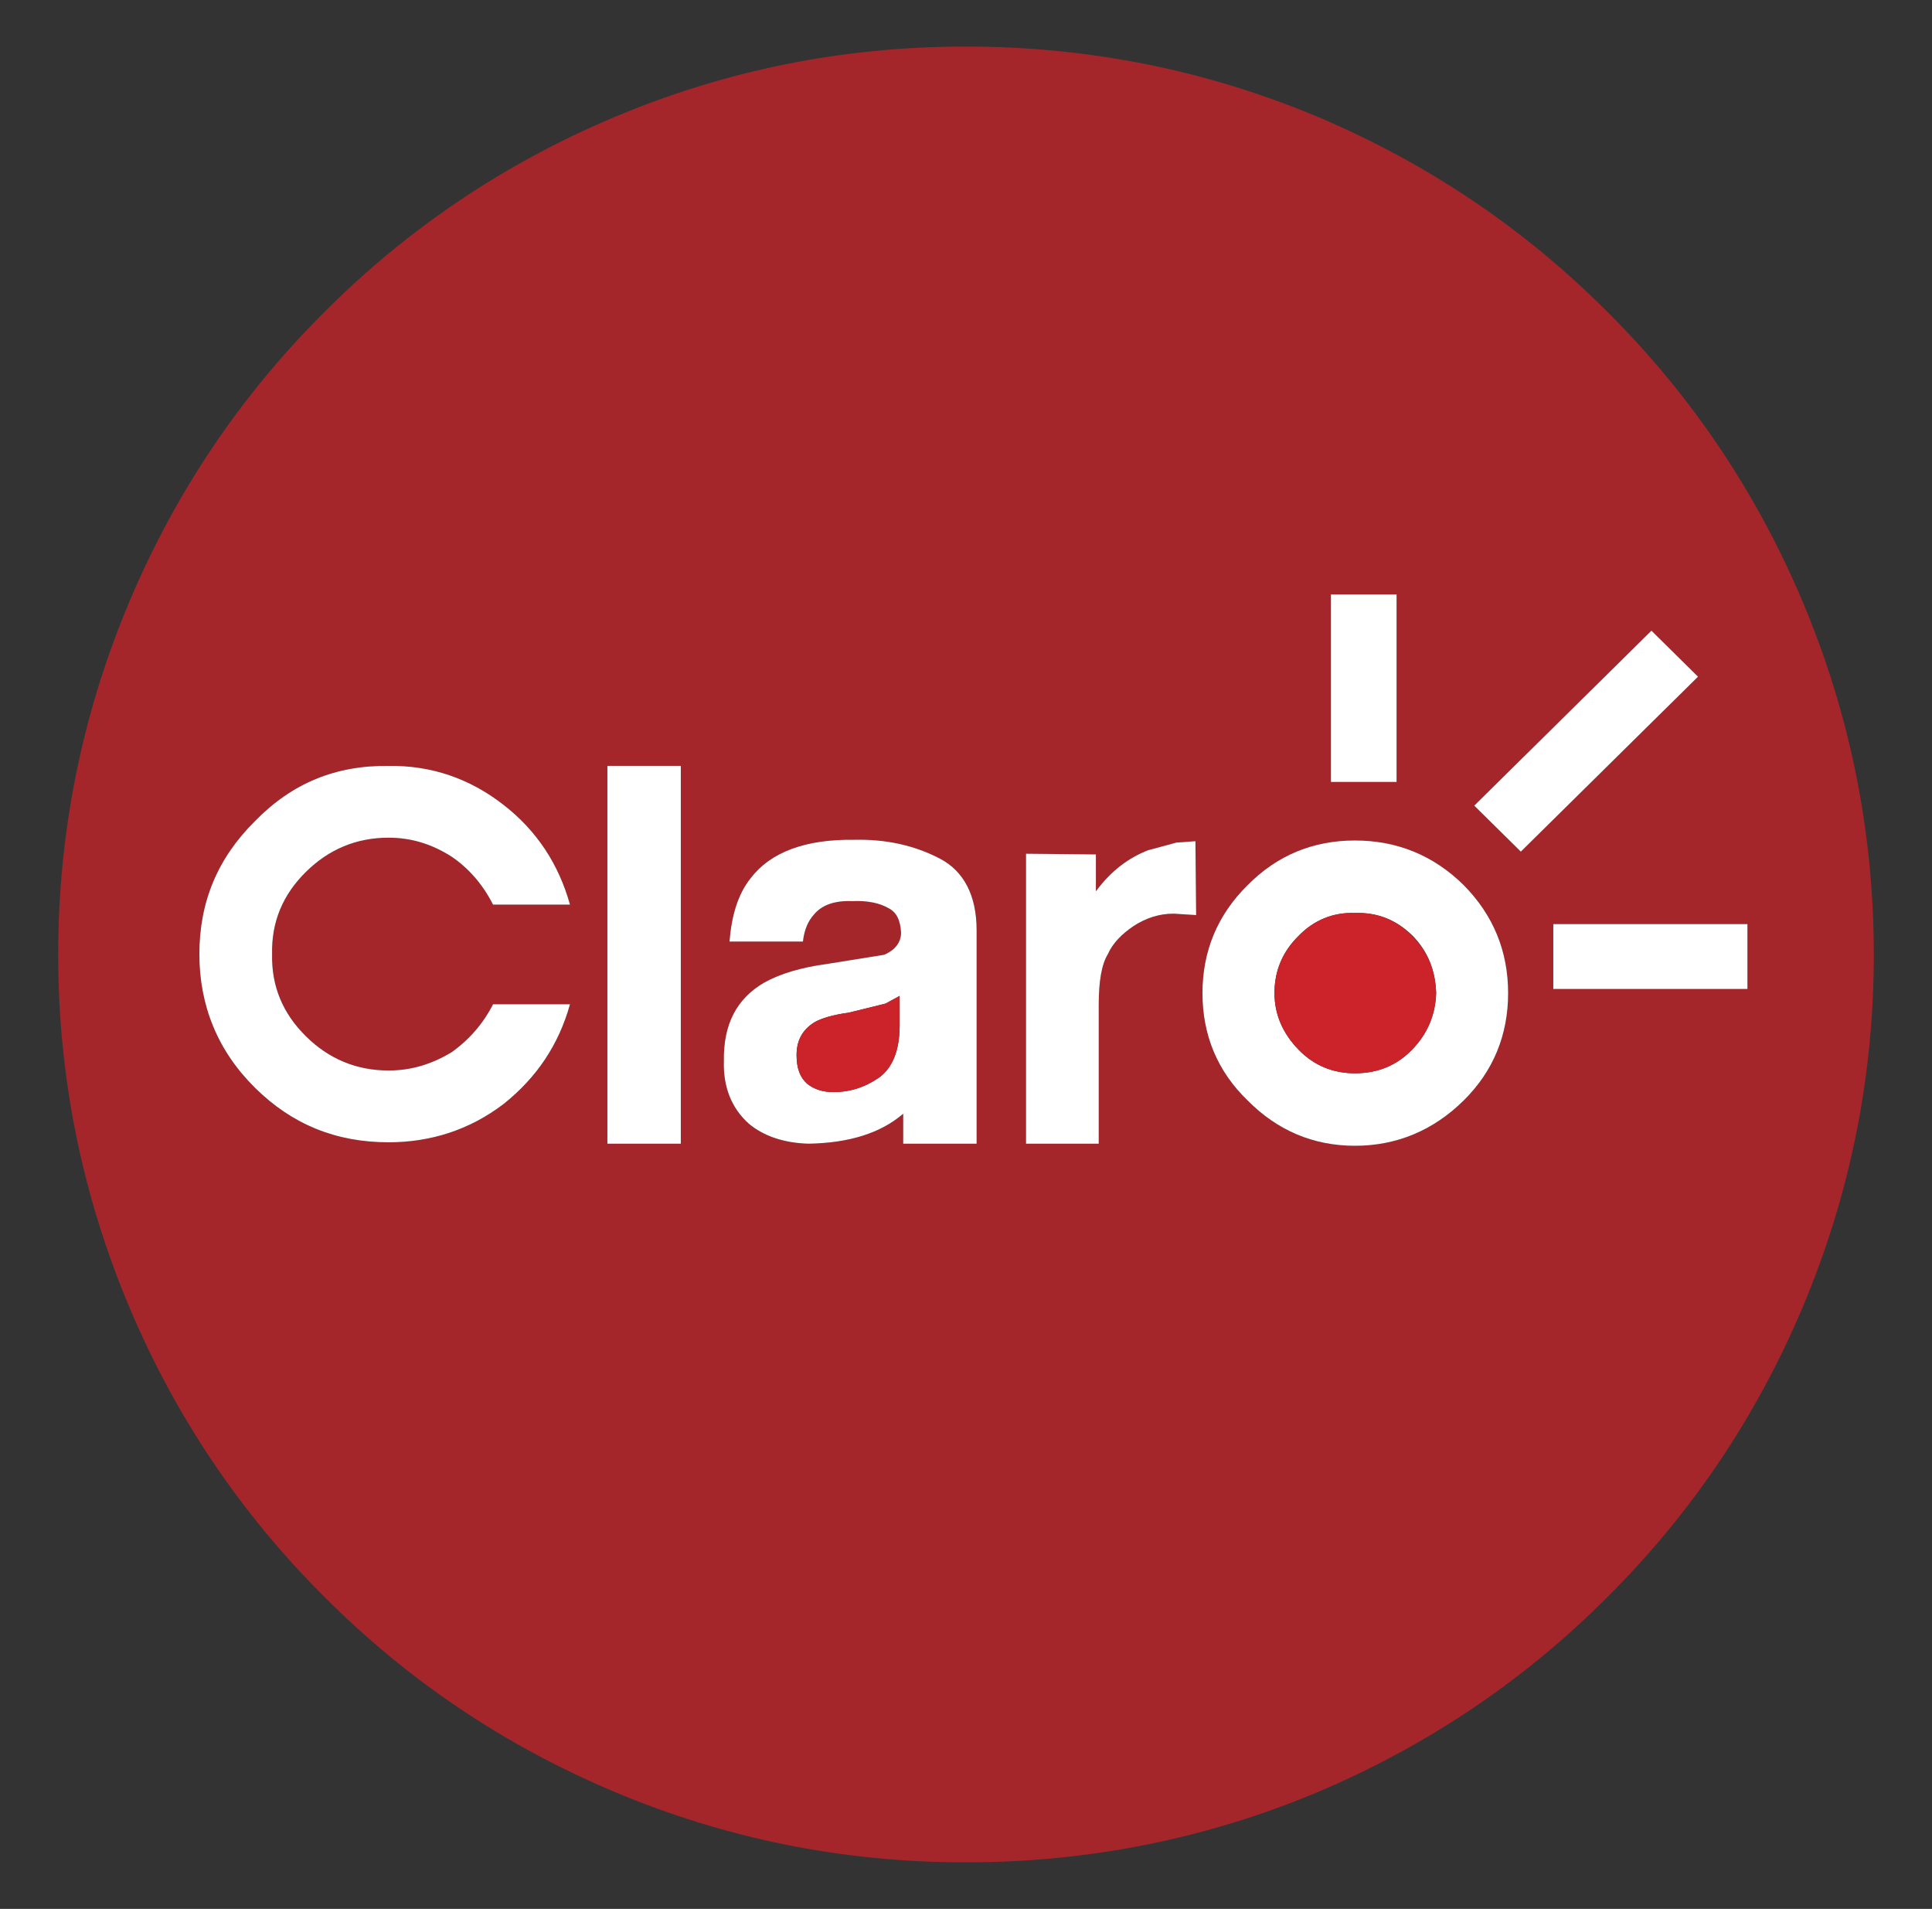 <svg width="83" height="82" viewBox="0 0 83 82" fill="none" xmlns="http://www.w3.org/2000/svg">
<rect x="0" y="0" width="83" height="82" fill="#333333" stroke="none"/>
<path opacity="0.74" fill-rule="evenodd" clip-rule="evenodd" d="M77.437 25.834C75.465 21.163 72.675 17.001 69.066 13.408C65.488 9.815 61.333 7.03 56.693 5.054C51.871 3.018 46.777 2 41.499 2C36.192 2 31.158 3.018 26.337 5.054C21.666 7.03 17.512 9.815 13.933 13.408C10.324 17.001 7.534 21.163 5.563 25.834C3.531 30.655 2.5 35.715 2.5 41.015C2.5 46.285 3.531 51.346 5.563 56.166C7.534 60.837 10.324 64.999 13.933 68.592C17.512 72.185 21.666 74.97 26.337 76.946C31.158 78.982 36.192 80 41.499 80C46.777 80 51.871 78.982 56.693 76.946C61.333 74.969 65.488 72.185 69.066 68.592C72.675 64.999 75.465 60.837 77.437 56.166C79.469 51.346 80.5 46.285 80.5 41.015C80.5 35.715 79.469 30.655 77.437 25.834ZM58.21 36.104C59.999 36.104 61.576 36.733 62.88 38.021C64.154 39.308 64.79 40.865 64.79 42.662C64.79 44.458 64.154 46.015 62.88 47.273C61.576 48.561 59.999 49.219 58.21 49.219C56.42 49.219 54.874 48.56 53.6 47.273C52.296 46.015 51.658 44.458 51.658 42.662C51.658 40.865 52.296 39.308 53.6 38.021C54.874 36.733 56.421 36.104 58.21 36.104ZM10.961 35.266C12.539 33.649 14.418 32.871 16.693 32.901C18.512 32.871 20.181 33.44 21.636 34.577C23.061 35.685 24.002 37.123 24.487 38.859H21.181C20.757 38.021 20.15 37.302 19.392 36.793C18.543 36.254 17.663 35.984 16.693 35.984C15.298 35.984 14.115 36.493 13.145 37.451C12.144 38.439 11.659 39.607 11.689 40.985C11.659 42.362 12.144 43.529 13.145 44.518C14.115 45.476 15.299 45.985 16.693 45.985C17.663 45.985 18.543 45.715 19.392 45.206C20.151 44.673 20.765 43.964 21.181 43.141H24.487C24.002 44.877 23.061 46.285 21.636 47.422C20.18 48.53 18.512 49.069 16.693 49.069C14.418 49.069 12.539 48.291 10.961 46.733C9.354 45.147 8.566 43.2 8.566 40.985C8.566 38.739 9.354 36.852 10.961 35.266ZM32.251 37.721C33.1 36.614 34.586 36.044 36.708 36.075C38.074 36.044 39.286 36.314 40.378 36.883C41.409 37.422 41.955 38.47 41.955 39.967V49.13H38.801V47.842C37.831 48.68 36.466 49.1 34.737 49.13C33.676 49.1 32.796 48.8 32.159 48.261C31.431 47.602 31.068 46.705 31.098 45.596C31.068 44.009 31.644 42.902 32.827 42.213C33.524 41.823 34.434 41.554 35.556 41.404L37.982 41.015C38.467 40.806 38.71 40.477 38.71 40.057C38.679 39.548 38.528 39.188 38.164 39.009C37.8 38.799 37.284 38.679 36.617 38.709C35.828 38.679 35.282 38.889 34.949 39.308C34.736 39.548 34.554 39.907 34.494 40.446H31.34C31.432 39.308 31.704 38.41 32.251 37.721ZM26.094 32.9H29.248V49.129H26.094V32.9ZM47.08 38.29C47.717 37.422 48.475 36.852 49.324 36.523L50.537 36.194L51.356 36.134L51.386 39.308L50.416 39.248C49.809 39.248 49.233 39.428 48.687 39.787C48.202 40.116 47.807 40.506 47.595 40.985C47.322 41.434 47.201 42.152 47.201 43.17V49.129H44.078V36.672L47.08 36.703V38.29H47.08ZM72.948 29.068L65.337 36.583L63.335 34.607L70.947 27.091L72.948 29.068ZM59.999 25.535V33.589H57.178V25.535H59.999ZM66.732 42.482V39.697H75.072V42.482H66.732Z" fill="#CC2229"/>
<path fill-rule="evenodd" clip-rule="evenodd" d="M62.88 38.021C61.576 36.733 59.999 36.104 58.21 36.104C56.421 36.104 54.874 36.733 53.6 38.021C52.296 39.308 51.659 40.865 51.659 42.662C51.659 44.458 52.296 46.015 53.6 47.273C54.874 48.561 56.421 49.219 58.21 49.219C59.999 49.219 61.576 48.56 62.88 47.273C64.154 46.015 64.79 44.458 64.79 42.662C64.79 40.865 64.154 39.308 62.88 38.021ZM60.666 45.087C59.999 45.776 59.181 46.105 58.21 46.105C57.271 46.105 56.451 45.776 55.785 45.087C55.117 44.398 54.753 43.589 54.753 42.662C54.753 41.673 55.117 40.865 55.785 40.206C56.451 39.518 57.271 39.188 58.21 39.218C59.181 39.188 59.999 39.518 60.697 40.206C61.334 40.865 61.668 41.673 61.698 42.662C61.668 43.589 61.334 44.398 60.666 45.087Z" fill="white"/>
<path fill-rule="evenodd" clip-rule="evenodd" d="M58.209 46.105C59.18 46.105 59.999 45.775 60.666 45.087C61.333 44.398 61.667 43.589 61.697 42.662C61.667 41.673 61.333 40.865 60.666 40.206C59.998 39.518 59.18 39.188 58.209 39.218C57.27 39.188 56.45 39.518 55.784 40.206C55.116 40.865 54.752 41.673 54.752 42.662C54.752 43.589 55.116 44.398 55.784 45.087C56.45 45.775 57.27 46.105 58.209 46.105Z" fill="#CC2229"/>
<path fill-rule="evenodd" clip-rule="evenodd" d="M16.693 32.901C14.418 32.87 12.539 33.649 10.961 35.266C9.354 36.852 8.565 38.739 8.565 40.985C8.565 43.2 9.354 45.147 10.961 46.733C12.539 48.291 14.418 49.069 16.693 49.069C18.512 49.069 20.181 48.531 21.636 47.422C23.061 46.285 24.002 44.877 24.487 43.141H21.181C20.765 43.963 20.151 44.673 19.392 45.206C18.543 45.716 17.663 45.985 16.693 45.985C15.298 45.985 14.115 45.476 13.145 44.518C12.144 43.529 11.659 42.362 11.689 40.985C11.659 39.607 12.144 38.439 13.145 37.451C14.115 36.493 15.299 35.984 16.693 35.984C17.663 35.984 18.543 36.254 19.392 36.793C20.15 37.302 20.757 38.02 21.181 38.859H24.487C24.002 37.122 23.061 35.685 21.636 34.577C20.18 33.439 18.512 32.871 16.693 32.901ZM36.708 36.074C34.586 36.044 33.1 36.613 32.251 37.721C31.705 38.41 31.432 39.308 31.34 40.446H34.494C34.555 39.907 34.737 39.547 34.949 39.308C35.283 38.889 35.829 38.679 36.617 38.709C37.285 38.679 37.8 38.799 38.164 39.008C38.528 39.188 38.679 39.547 38.71 40.056C38.71 40.475 38.467 40.805 37.982 41.014L35.556 41.404C34.434 41.554 33.525 41.823 32.827 42.212C31.644 42.901 31.068 44.008 31.098 45.596C31.068 46.704 31.432 47.602 32.16 48.261C32.797 48.8 33.676 49.1 34.738 49.129C36.466 49.099 37.831 48.68 38.802 47.841V49.129H41.956V39.967C41.956 38.47 41.41 37.422 40.378 36.883C39.286 36.314 38.073 36.044 36.708 36.074ZM38.043 43.111L38.649 42.781V44.039C38.649 45.117 38.346 45.865 37.77 46.285C37.163 46.704 36.526 46.913 35.798 46.913C35.343 46.913 34.979 46.793 34.676 46.554C34.373 46.285 34.221 45.895 34.221 45.327C34.221 44.698 34.464 44.248 34.979 43.919C35.283 43.74 35.798 43.589 36.465 43.5L38.043 43.111Z" fill="white"/>
<path fill-rule="evenodd" clip-rule="evenodd" d="M38.649 42.781L38.043 43.111L36.466 43.5C35.799 43.59 35.283 43.74 34.98 43.919C34.464 44.248 34.222 44.698 34.222 45.327C34.222 45.896 34.373 46.285 34.677 46.554C34.98 46.793 35.344 46.913 35.799 46.913C36.526 46.913 37.163 46.704 37.77 46.285C38.347 45.865 38.65 45.117 38.65 44.039V42.781H38.649Z" fill="#CC2229"/>
<path fill-rule="evenodd" clip-rule="evenodd" d="M29.248 32.9H26.094V49.129H29.248V32.9ZM49.324 36.523C48.474 36.852 47.717 37.422 47.08 38.29V36.703L44.078 36.673V49.129H47.202V43.171C47.202 42.152 47.323 41.434 47.595 40.985C47.807 40.506 48.202 40.117 48.687 39.787C49.233 39.428 49.809 39.248 50.416 39.248L51.387 39.308L51.356 36.135L50.538 36.194L49.324 36.523ZM65.336 36.583L72.948 29.068L70.947 27.092L63.335 34.607L65.336 36.583ZM59.998 33.589V25.535H57.178V33.589H59.998ZM66.731 39.697V42.482H75.071V39.697H66.731Z" fill="white"/>
</svg>
